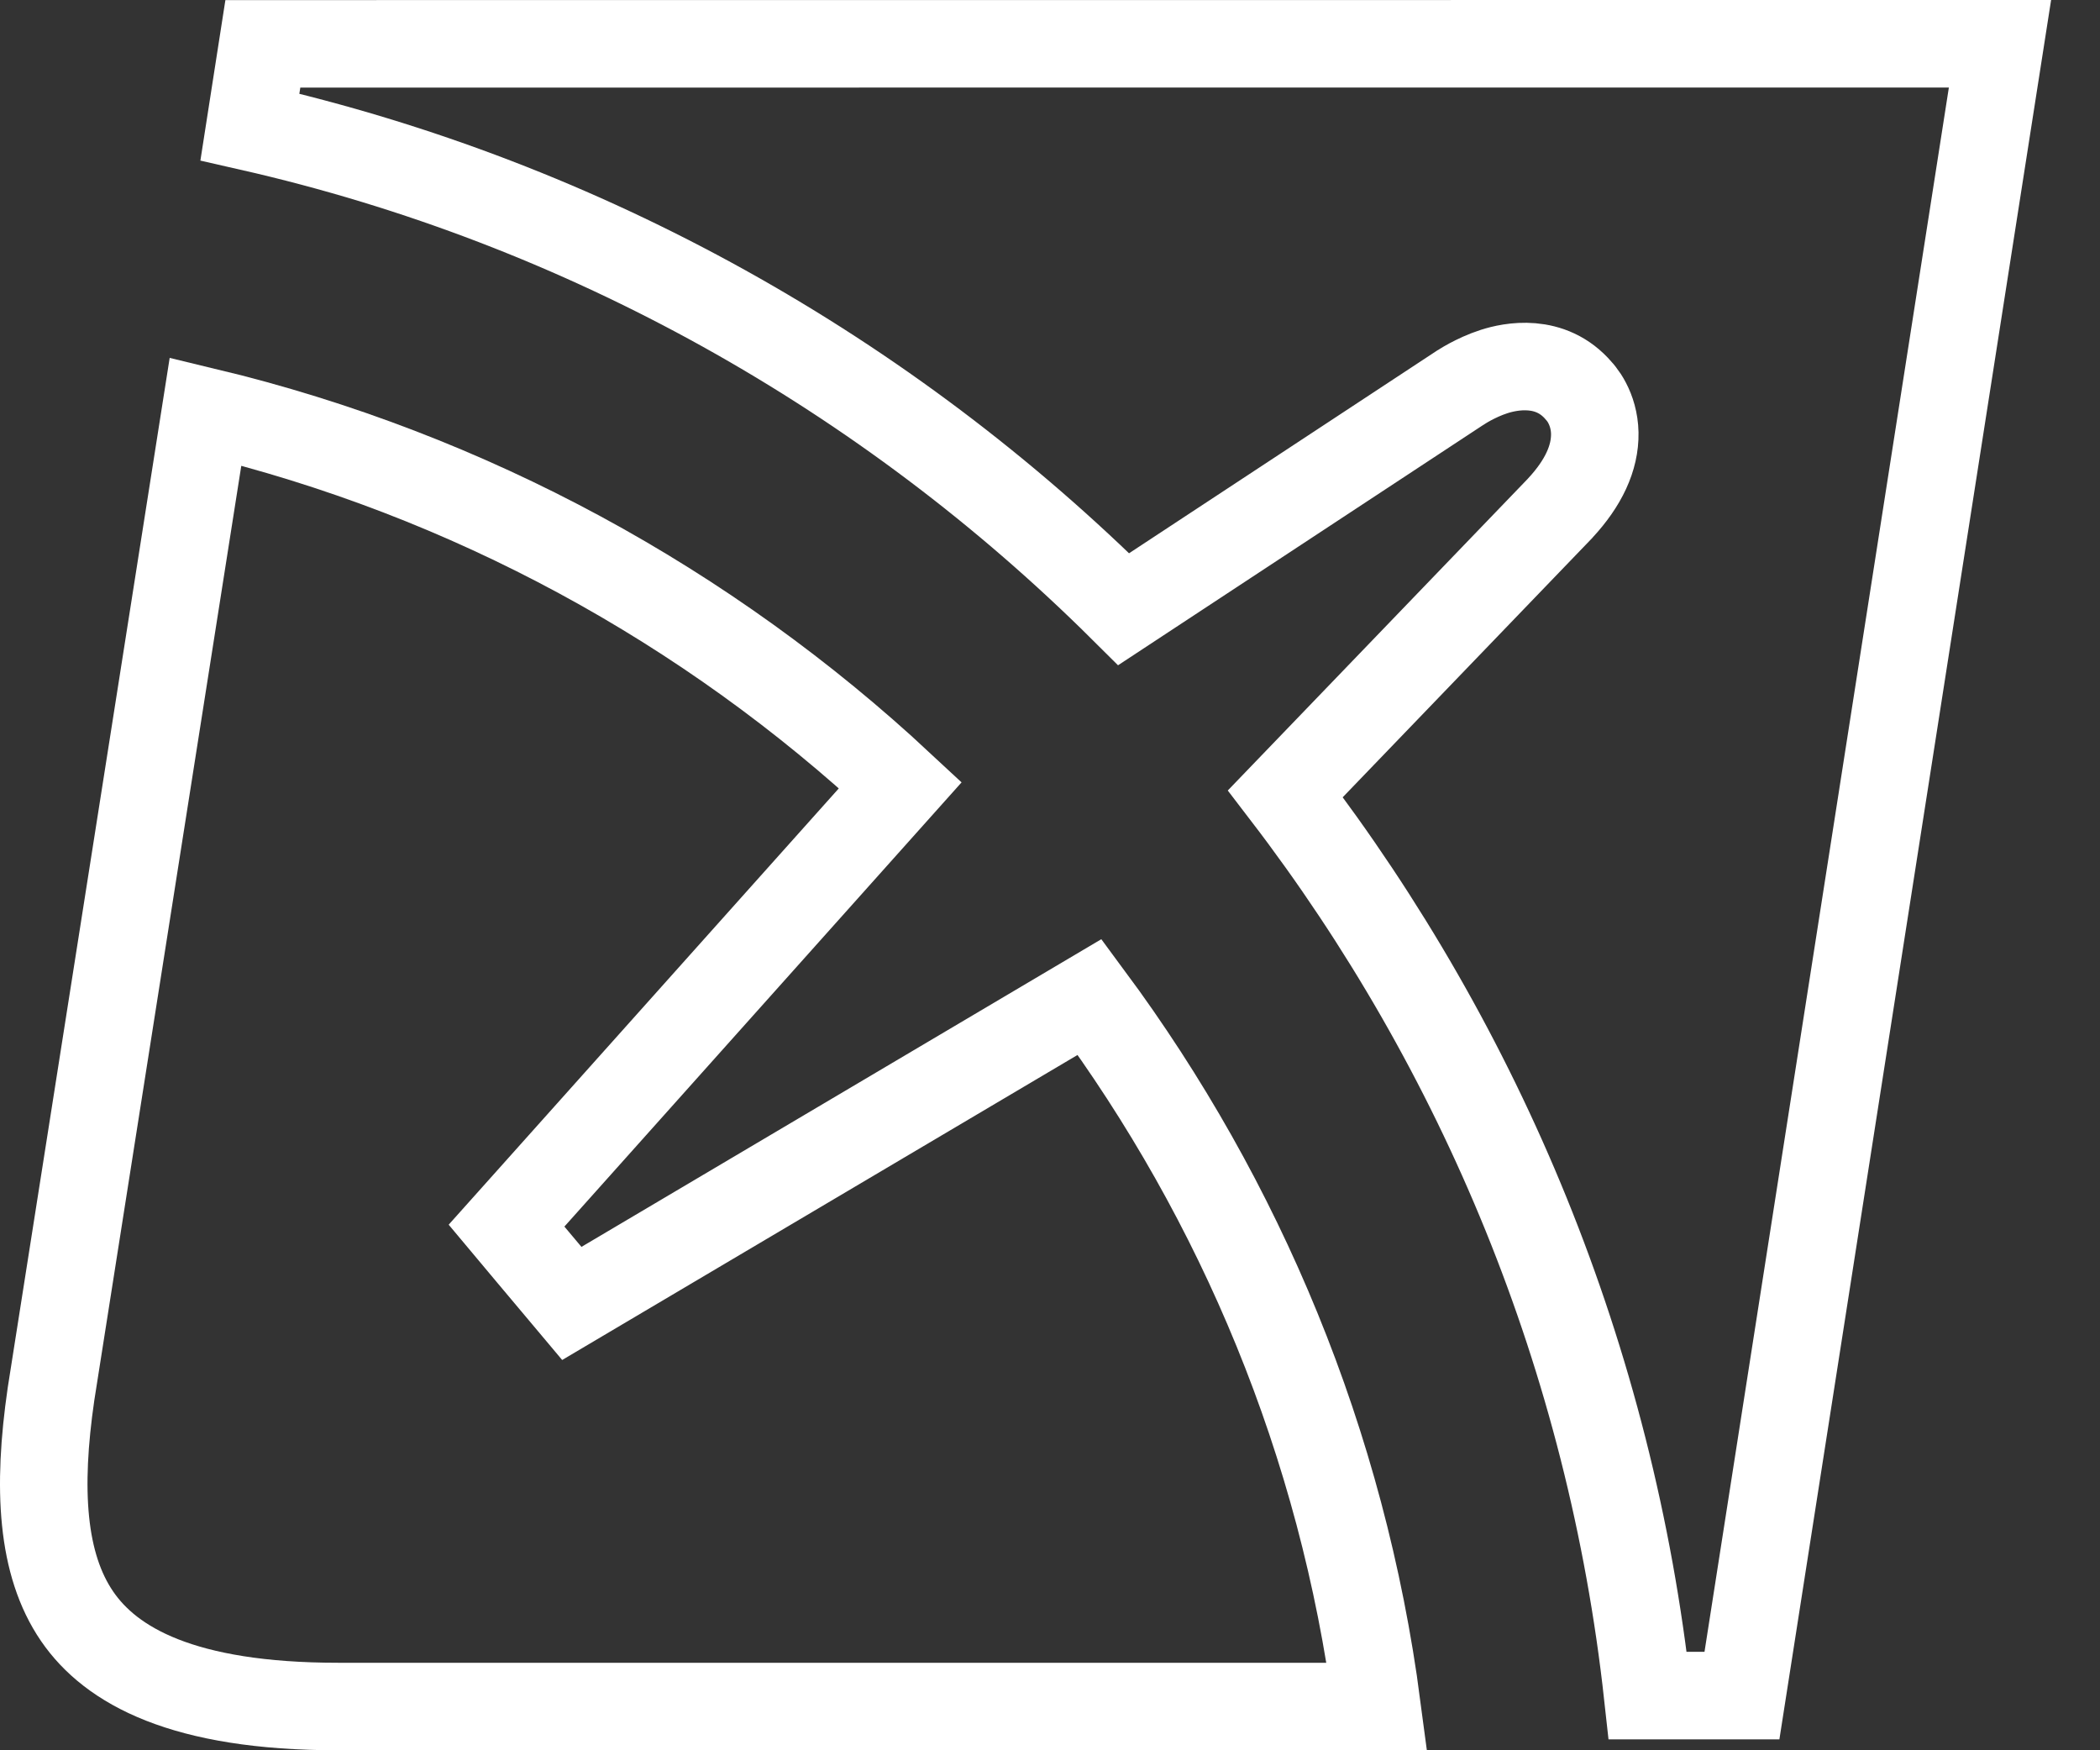<?xml version="1.0" encoding="UTF-8"?>
<svg xmlns="http://www.w3.org/2000/svg" width="24" height="20" viewBox="0 0 24 20" fill="none">
  <rect x="0" y="0" width="24" height="20" fill="#333333" stroke="none"/>
  <path d="M17.834 5.803L17.834 5.803L17.827 5.811L14.69 9.07C16.929 11.992 18.408 15.527 18.831 19.375H19.908L22.857 0.5L3.004 0.501L2.856 1.451C6.698 2.324 10.139 4.273 12.842 6.961L16.681 4.435L16.685 4.433L16.685 4.433L16.693 4.428C16.7 4.423 16.708 4.418 16.718 4.412C16.739 4.399 16.767 4.382 16.801 4.364C16.867 4.329 16.964 4.281 17.077 4.245C17.258 4.187 17.72 4.087 18.044 4.467C18.053 4.476 18.062 4.487 18.071 4.499C18.093 4.527 18.117 4.562 18.139 4.605C18.185 4.693 18.223 4.809 18.226 4.949C18.231 5.233 18.096 5.52 17.834 5.803Z" stroke="white"></path>
  <path d="M6.9 14.678L6.535 14.894L6.262 14.569L6.067 14.337L5.789 14.005L6.078 13.682L10.29 8.972C8.091 6.924 5.371 5.427 2.349 4.702L0.583 15.929C0.426 17.007 0.474 17.875 0.882 18.47C1.269 19.034 2.089 19.5 3.863 19.5H15.737C15.342 16.494 14.18 13.724 12.453 11.392L6.9 14.678Z" stroke="white"></path>
</svg>
